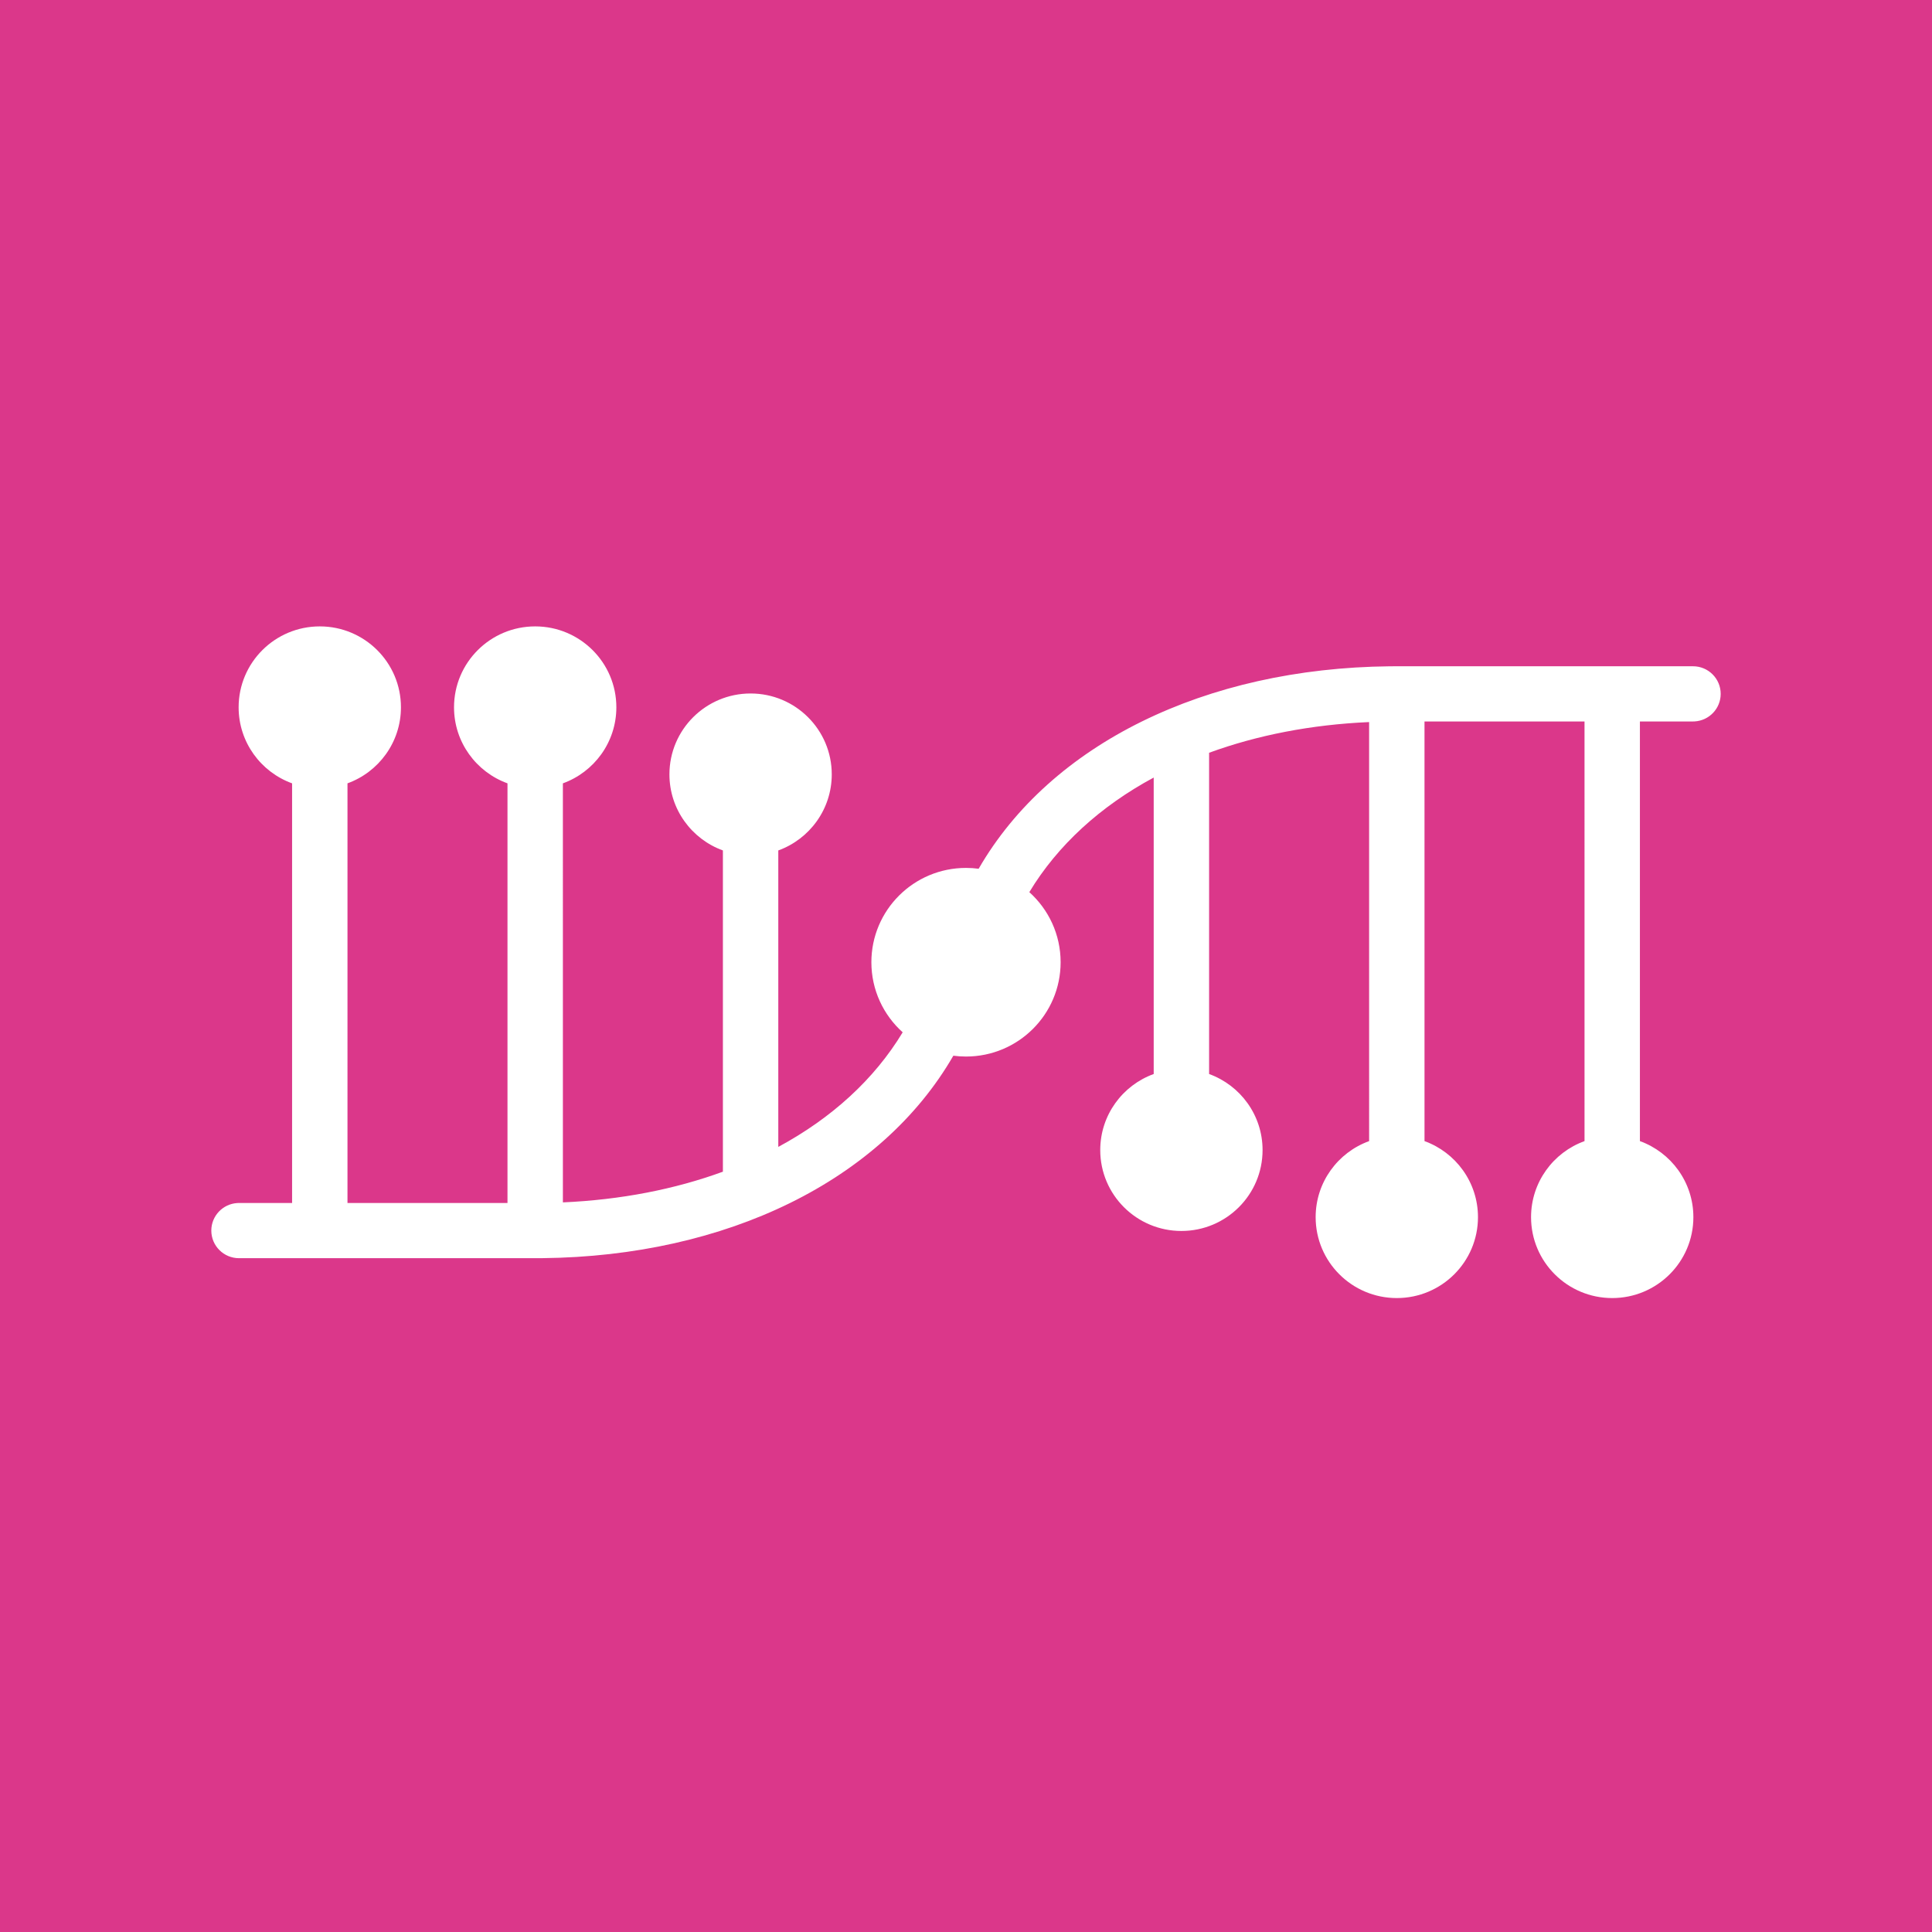 <?xml version="1.0" encoding="UTF-8"?>
<svg width="256px" height="256px" viewBox="0 0 256 256" version="1.1" xmlns="http://www.w3.org/2000/svg" xmlns:xlink="http://www.w3.org/1999/xlink">
    <title>Darwinia-Background</title>
    <g id="Darwinia-Background" stroke="none" stroke-width="1" fill="none" fill-rule="evenodd">
        <rect id="矩形" fill="#DB378A" x="0" y="0" width="256" height="256"></rect>
        <g id="DARWINIA图形-白" transform="translate(28, 83)" fill="#FFFFFF" fill-rule="nonzero">
            <path d="M42.915,0 C48.855,0 53.67,4.799 53.67,10.719 C53.67,15.353 50.718,19.302 46.585,20.797 L46.586,76.322 C54.279,75.983 61.432,74.58 67.788,72.255 L67.788,29.687 C63.656,28.191 60.703,24.243 60.703,19.608 C60.703,13.689 65.518,8.89 71.458,8.89 C77.397,8.89 82.212,13.689 82.212,19.608 C82.212,24.243 79.26,28.191 75.128,29.687 L75.128,68.97 C82.194,65.163 87.856,60.01 91.61,53.786 C89.063,51.498 87.462,48.185 87.462,44.5 C87.462,37.598 93.075,32.003 100,32.003 C100.569,32.003 101.128,32.041 101.677,32.114 C111.227,15.565 131.703,5.541 156.134,5.288 L157.085,5.283 L196.33,5.283 C198.357,5.283 200,6.921 200,8.941 C200,10.888 198.472,12.481 196.546,12.592 L196.33,12.598 L189.297,12.598 L189.297,68.203 C193.429,69.698 196.381,73.646 196.381,78.281 C196.381,84.201 191.566,89 185.627,89 C179.688,89 174.873,84.201 174.873,78.281 C174.873,73.646 177.825,69.697 181.958,68.203 L181.957,12.598 L160.754,12.598 L160.755,68.203 C164.887,69.698 167.839,73.646 167.839,78.281 C167.839,84.201 163.024,89 157.085,89 C151.146,89 146.33,84.201 146.33,78.281 C146.33,73.646 149.282,69.698 153.415,68.203 L153.414,12.678 C145.721,13.017 138.568,14.42 132.212,16.745 L132.212,59.313 C136.345,60.808 139.297,64.756 139.297,69.392 C139.297,75.311 134.481,80.11 128.542,80.11 C122.603,80.11 117.788,75.311 117.788,69.392 C117.788,64.756 120.74,60.808 124.872,59.313 L124.872,20.03 C117.806,23.837 112.144,28.99 108.39,35.214 C110.937,37.501 112.538,40.814 112.538,44.5 C112.538,51.401 106.924,56.997 100,56.997 C99.431,56.997 98.872,56.959 98.323,56.886 C88.773,73.435 68.297,83.459 43.866,83.712 L42.915,83.717 L3.67,83.717 C1.643,83.717 0,82.079 0,80.059 C0,78.112 1.528,76.519 3.454,76.408 L3.67,76.402 L10.703,76.401 L10.703,20.797 C6.571,19.302 3.619,15.353 3.619,10.719 C3.619,4.799 8.434,0 14.373,0 C20.312,0 25.127,4.799 25.127,10.719 C25.127,15.353 22.176,19.301 18.044,20.796 L18.043,76.401 L39.245,76.401 L39.245,20.797 C35.113,19.302 32.161,15.353 32.161,10.719 C32.161,4.799 36.976,0 42.915,0 Z" id="路径"></path>
        </g>
    </g>
</svg>
